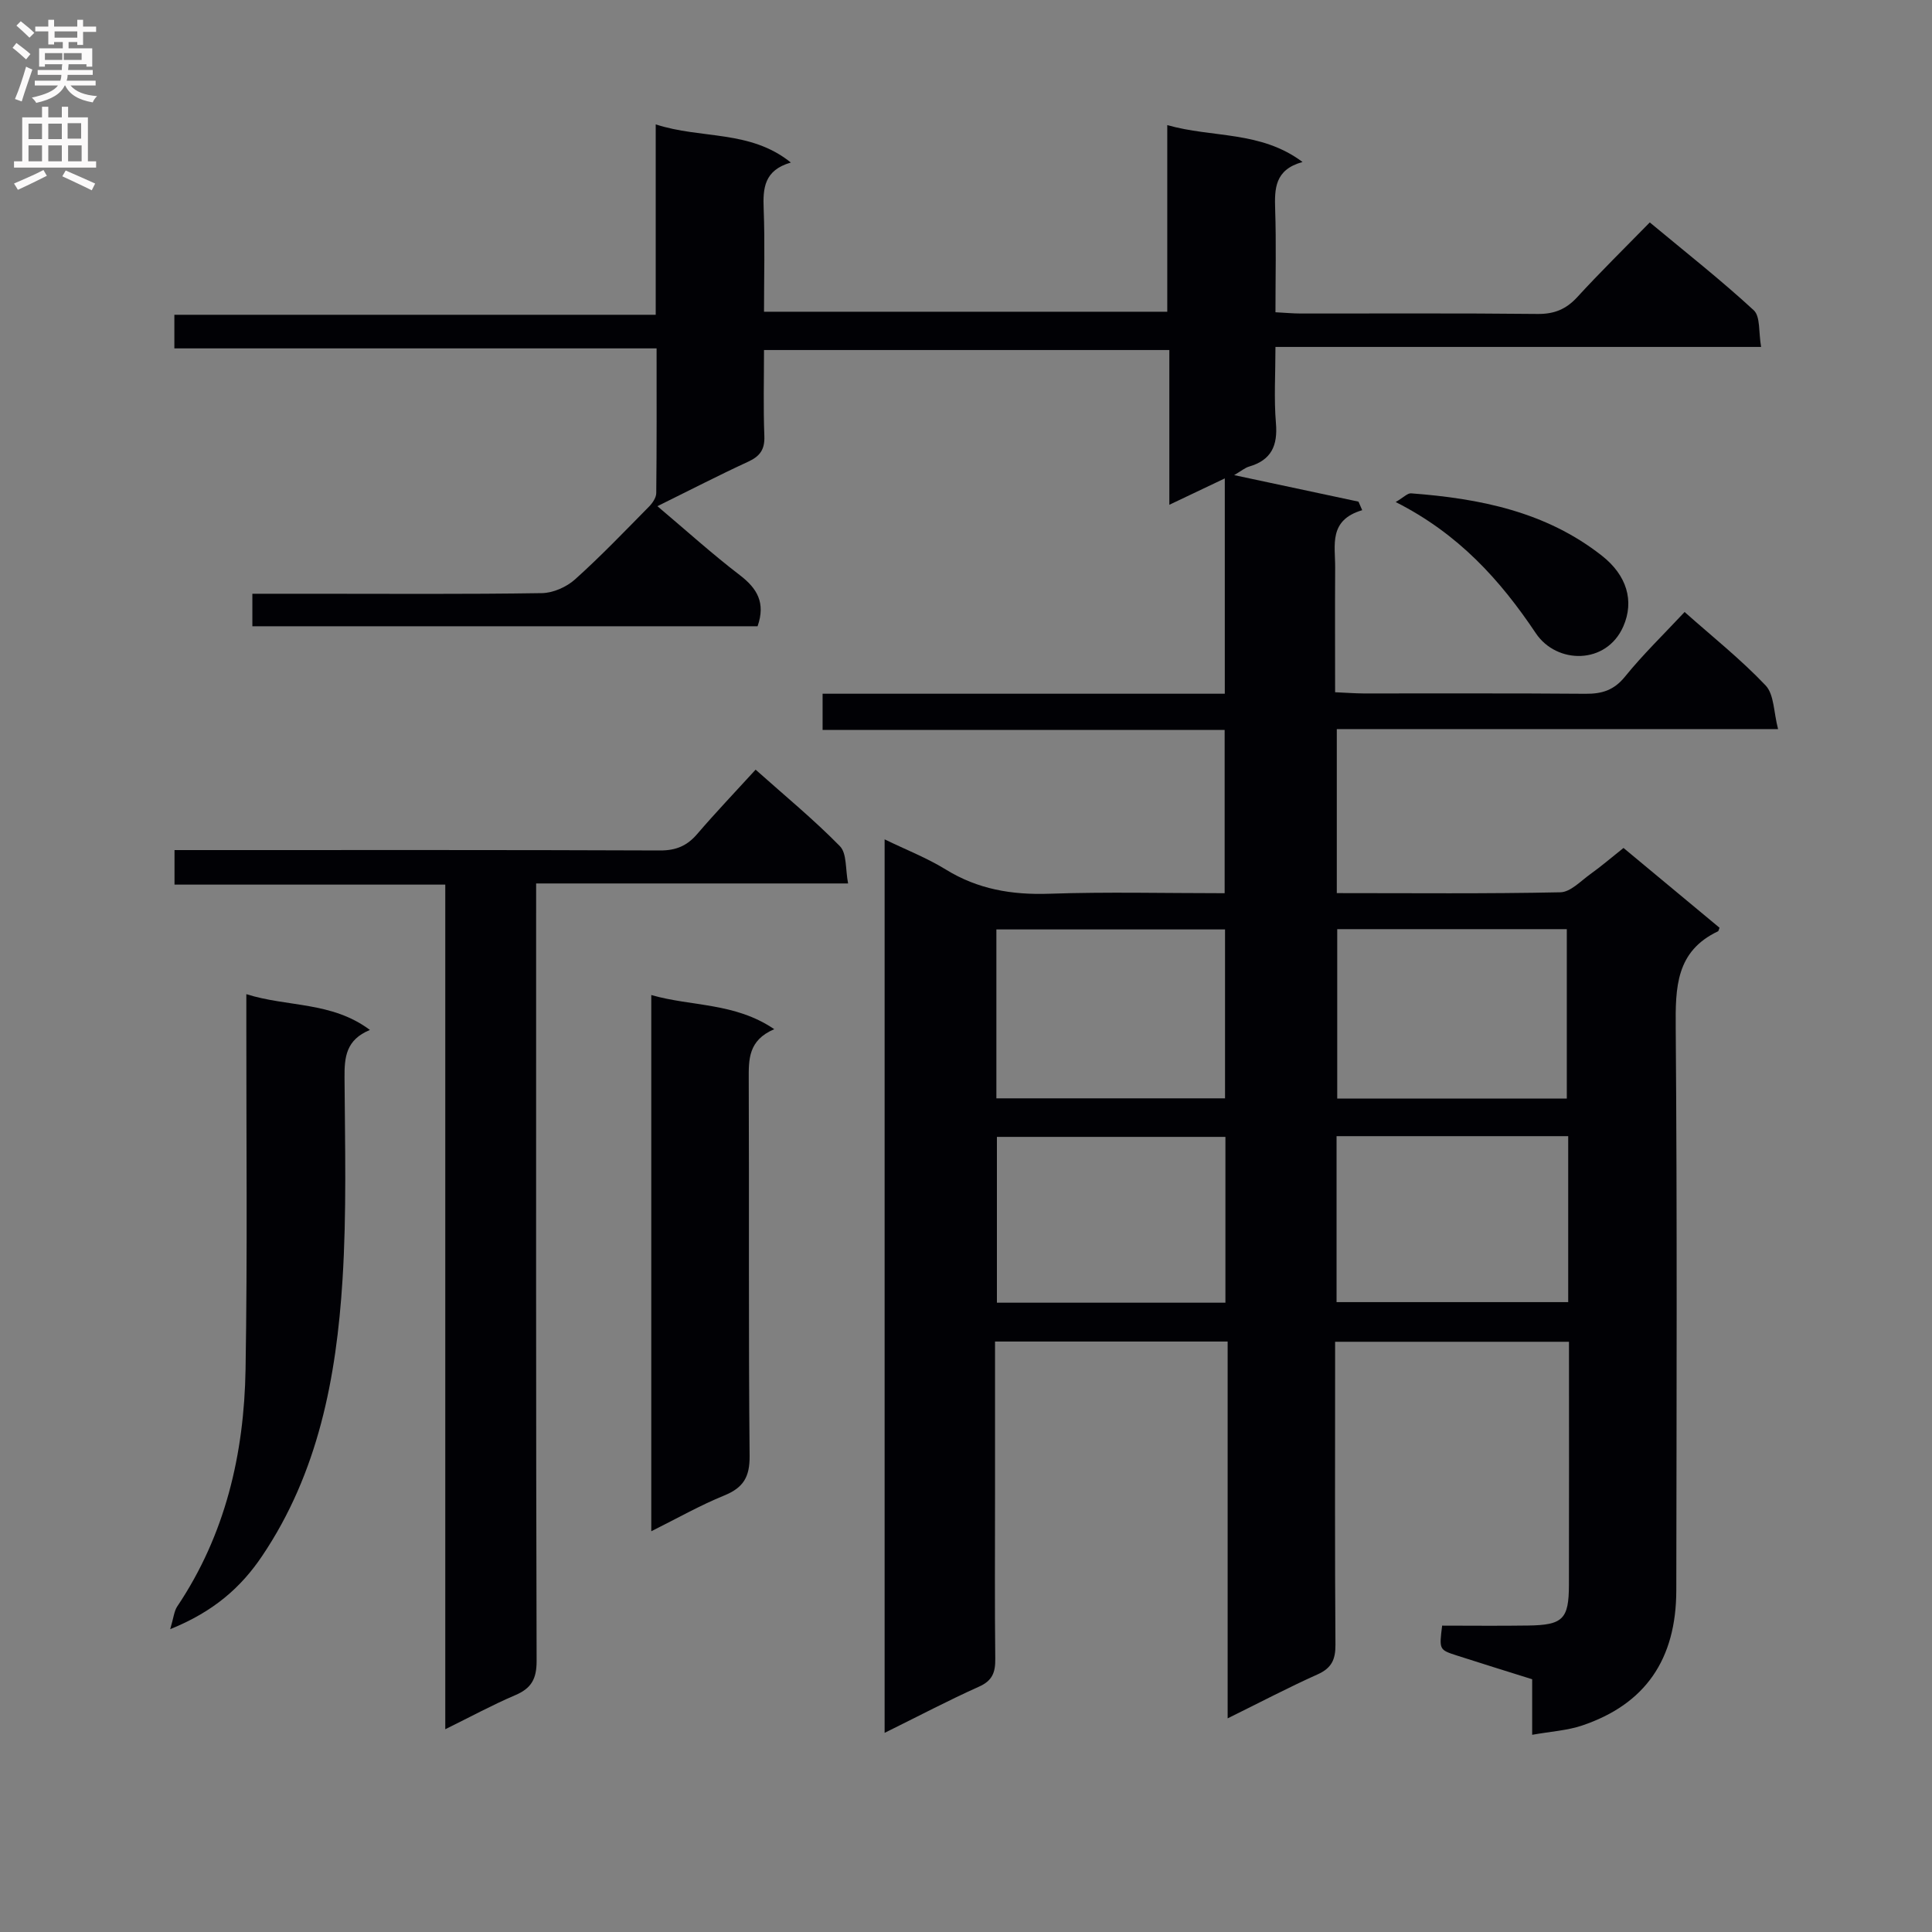 <svg enable-background="new 0 0 400 400" viewBox="0 0 400 400" xmlns="http://www.w3.org/2000/svg"><rect x="0" y="0" width="400" height="400" fill="#808080" stroke="none"/><g fill="#010105"><path d="m183.15 358.77c0-61.98 0-123.12 0-184.99 4.44 2.16 8.77 3.84 12.66 6.24 6.65 4.1 13.68 5.28 21.41 5.02 11.97-.41 23.96-.11 36.33-.11 0-11.32 0-22.35 0-33.8-27.68 0-55.27 0-83.24 0 0-2.59 0-4.78 0-7.5h83.27c0-15.04 0-29.57 0-44.58-3.74 1.78-7.26 3.45-11.48 5.46 0-10.92 0-21.28 0-32.04-28.14 0-55.68 0-83.92 0 0 5.93-.16 11.87.07 17.81.11 2.78-.9 4.18-3.35 5.31-6.04 2.78-11.95 5.84-18.79 9.21 5.96 5.03 11.32 9.88 17.04 14.26 3.6 2.75 5.4 5.72 3.7 10.6-34.57 0-69.43 0-104.6 0 0-2.05 0-4.11 0-6.73h12.46c15.83 0 31.66.12 47.49-.13 2.33-.04 5.09-1.26 6.85-2.84 5.33-4.78 10.29-9.97 15.32-15.07.72-.73 1.49-1.85 1.5-2.8.11-9.8.07-19.6.07-29.96-33.47 0-66.53 0-99.84 0 0-2.51 0-4.45 0-6.96h99.66c0-13.29 0-26.03 0-39.42 9.43 3.09 19.49 1.07 27.98 7.9-5.54 1.6-5.8 5.31-5.63 9.6.27 6.96.07 13.95.07 21.29h83.49c0-12.67 0-25.27 0-38.64 9.44 2.69 19.28 1.12 28.01 7.64-5.78 1.59-5.81 5.53-5.67 9.86.23 6.96.06 13.93.06 21.25 2.03.1 3.64.26 5.25.26 16.33.02 32.66-.09 48.99.09 3.47.04 5.93-.96 8.26-3.5 4.72-5.15 9.72-10.05 15-15.45 7.42 6.17 14.72 11.91 21.52 18.18 1.41 1.3.99 4.58 1.53 7.6-33.71 0-66.77 0-100.55 0 0 5.63-.33 10.75.1 15.81.39 4.63-.96 7.61-5.53 8.95-.9.26-1.68.94-3.12 1.78 9.03 1.92 17.39 3.71 25.74 5.49.26.59.51 1.18.77 1.77-7.01 2.06-5.57 7.26-5.6 11.87-.05 8.46-.01 16.92-.01 25.82 2.3.1 4.07.24 5.85.25 15.33.02 30.66-.06 45.99.07 3.41.03 5.89-.73 8.17-3.54 3.74-4.62 8.04-8.78 12.35-13.39 5.76 5.12 11.65 9.8 16.77 15.2 1.78 1.88 1.66 5.55 2.58 9.04-31.2 0-61.14 0-91.36 0v33.96c15.66 0 30.97.15 46.28-.17 2.09-.04 4.2-2.31 6.17-3.73 2.28-1.63 4.41-3.46 6.91-5.45 6.73 5.59 13.34 11.09 19.88 16.52-.19.46-.2.68-.3.73-8.74 4.13-8.84 11.62-8.77 19.97.31 38.83.17 77.65.12 116.48-.02 14.33-6.45 23.59-19.5 27.99-3.09 1.04-6.46 1.23-10.34 1.92 0-4 0-7.7 0-11.5-5.55-1.74-10.59-3.3-15.61-4.92-3.66-1.18-3.65-1.22-3.03-6.18 5.88 0 11.84.07 17.79-.02 7.21-.1 8.44-1.32 8.46-8.4.04-16.65.01-33.3.01-50.35-16.06 0-31.8 0-48.42 0v5.73c0 19-.07 38 .07 56.99.02 3.06-.79 4.84-3.69 6.14-6.05 2.71-11.93 5.81-18.63 9.11 0-26.34 0-52.01 0-78.02-16.33 0-32.06 0-48.16 0v31.71c0 11.33-.08 22.66.05 33.99.03 2.8-.59 4.52-3.38 5.76-6.36 2.85-12.53 6.11-19.53 9.56zm93.71-166.4v35.07h47.53c0-11.92 0-23.44 0-35.07-16.03 0-31.63 0-47.53 0zm-70.57.06v34.97h47.34c0-11.86 0-23.29 0-34.97-15.89 0-31.47 0-47.34 0zm118.39 42.8c-16.18 0-31.92 0-47.96 0v34.36h47.96c0-11.52 0-22.63 0-34.36zm-70.97.15c-16.14 0-31.82 0-47.31 0v34.33h47.31c0-11.53 0-22.77 0-34.33z"/><path d="m175.59 182.91c-21.84 0-42.78 0-64.59 0v6.04c0 51.64-.05 103.28.1 154.92.01 3.74-1.09 5.68-4.43 7.1-4.71 2.01-9.22 4.46-14.48 7.05 0-58.43 0-116.39 0-174.87-18.98 0-37.38 0-56.06 0 0-2.57 0-4.62 0-7.15h5.58c31.65 0 63.3-.05 94.95.08 3.32.01 5.6-.97 7.7-3.42 3.78-4.41 7.8-8.62 12.08-13.31 6.03 5.38 12.04 10.32 17.46 15.85 1.46 1.5 1.11 4.77 1.69 7.71z"/><path d="m35.24 337.3c.71-2.37.8-3.73 1.46-4.71 9.96-14.85 13.84-31.55 14.14-49.07.4-23.93.14-47.88.16-71.82 0-1.8 0-3.6 0-5.87 8.56 2.71 17.66 1.48 25.59 7.41-4.97 2.04-5.29 5.65-5.26 9.84.09 13.98.46 28-.42 41.94-1.27 20.19-5.02 39.9-16.65 57.15-4.36 6.48-10.02 11.5-19.02 15.13z"/><path d="m134.84 317.03c0-37.38 0-73.91 0-111.02 8.38 2.41 17.26 1.51 25.46 7.07-5.41 2.31-5.3 6.27-5.28 10.5.11 25.95-.07 51.9.18 77.85.04 4.36-1.29 6.57-5.22 8.18-5.02 2.04-9.76 4.74-15.14 7.42z"/><path d="m288.96 103.94c1.67-.98 2.46-1.85 3.18-1.8 14.21 1.07 27.89 3.78 39.5 12.9 5.2 4.08 6.75 9.4 4.45 14.65-3.5 7.98-13.8 7.85-18.11 1.42-7.41-11.07-16.02-20.6-29.02-27.17z"/></g><path d="m2.6 9.9.8-1c.9.7 1.9 1.4 2.9 2.3l-.9 1.1c-1.1-1-2-1.8-2.8-2.4zm.5 10.6c.9-2.1 1.6-4.3 2.3-6.7.4.2.8.4 1.3.6-.7 2.1-1.5 4.3-2.2 6.6zm.3-15.2.9-.9c1 .8 2 1.6 2.8 2.4l-1 1c-.9-.9-1.8-1.7-2.7-2.5zm12.6-1.2h1.2v1.4h2.7v1.1h-2.7v2.7h-1.2v-.6h-1.8v1.3h4.9v3.8h-1.2v-.5h-3.7c0 .4-.1.9-.1 1.2h5.1v1h-5.2c0 .5-.1.9-.2 1.2h6v1h-5.2c1.1 1.3 2.9 2 5.5 2.2-.4.4-.7.8-.9 1.3-2.9-.5-4.8-1.6-5.7-3.5h-.1c-.8 1.7-2.7 2.9-5.9 3.6-.2-.4-.6-.8-.9-1.1 2.8-.6 4.6-1.4 5.4-2.5h-4.8v-1h5.3c.1-.3.2-.7.2-1.2h-4.9v-1h5c0-.4 0-.8.1-1.2h-3.6v.5h-1.2v-3.8h4.9v-1.3h-1.8v.5h-1.2v-2.7h-2.7v-1h2.7v-1.4h1.2v1.4h4.8zm-6.7 8.3h3.6c0-.4 0-.9 0-1.4h-3.6zm1.9-4.6h4.8v-1.3h-4.7v1.3zm6.7 3.2h-4.7v1.4h3.7v-1.4z" fill="#fbfafa"/><path d="m8.7 22.1h1.3v2.2h2.8v-2.2h1.3v2.2h4.1v9.1h1.7v1.3h-17v-1.3h1.7v-9.1h4.1zm.3 13.1.7 1.2c-1.8.9-3.8 1.9-6 2.9-.2-.4-.5-.8-.8-1.3 2.3-1 4.4-1.9 6.1-2.8zm-3.1-6.4h2.8v-3.2h-2.8zm0 4.6h2.8v-3.3h-2.8zm4.1-4.6h2.8v-3.2h-2.8zm0 4.6h2.8v-3.3h-2.8zm3.6 1.9c2.1.9 4.1 1.8 6.1 2.7l-.7 1.4c-2.2-1.1-4.2-2-6.1-2.9zm3.2-9.8h-2.8v3.2h2.8v-3.1zm-2.7 7.9h2.8v-3.3h-2.8z" fill="#fbfafa"/></svg>
